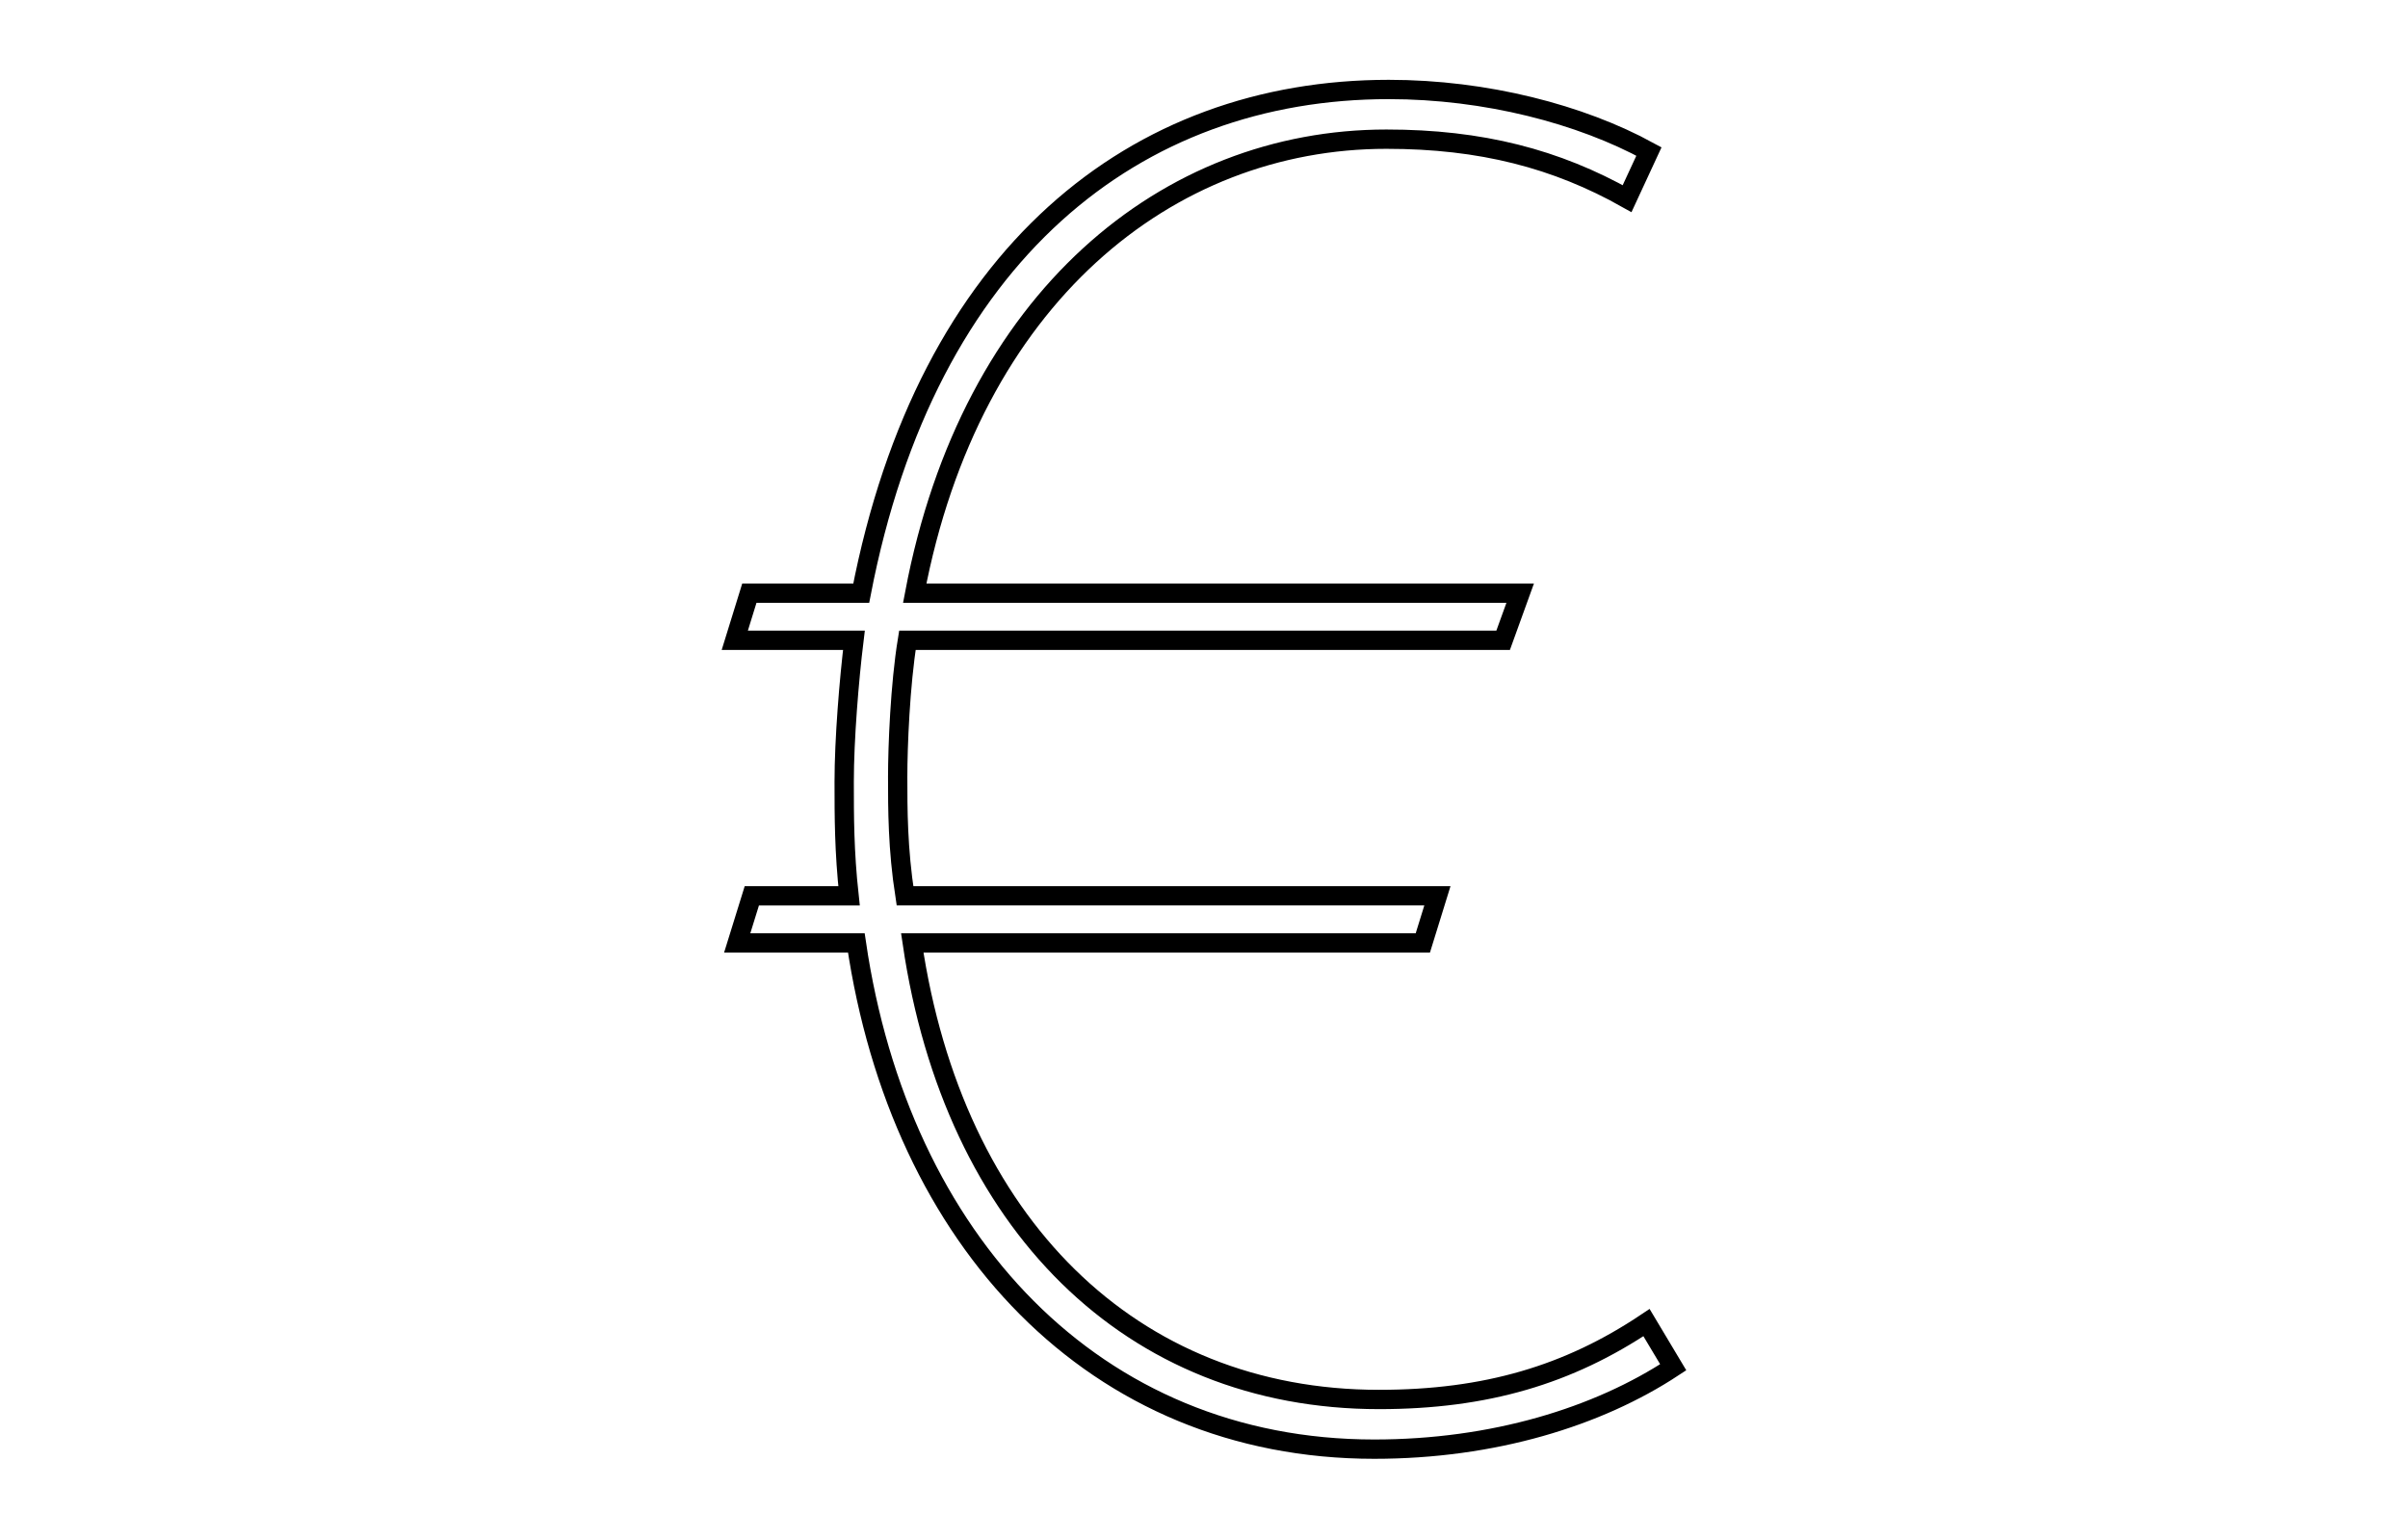 <?xml version="1.0" encoding="utf-8"?>
<!-- Generator: Adobe Illustrator 14.0.0, SVG Export Plug-In . SVG Version: 6.00 Build 43363)  -->
<!DOCTYPE svg PUBLIC "-//W3C//DTD SVG 1.1//EN" "http://www.w3.org/Graphics/SVG/1.1/DTD/svg11.dtd">
<svg version="1.1" id="Layer_1" xmlns="http://www.w3.org/2000/svg" xmlns:xlink="http://www.w3.org/1999/xlink" x="0px" y="0px"
	 width="124.667px" height="79.667px" viewBox="0 0 124.667 79.667" enable-background="new 0 0 124.667 79.667"
	 xml:space="preserve">
<rect x="0" fill="#FFFFFF" width="124.667" height="79.667"/>
<path fill="none" stroke="#000000" d="M84.238,10.286l1.131-2.441C81.843,5.918,76.933,4.633,71.9,4.633
	c-13.092,0-23.915,8.479-27.312,26.08h-5.792l-0.755,2.441h6.168c-0.252,2.056-0.504,5.139-0.504,7.322c0,1.799,0,3.598,0.251,5.909
	h-5.033l-0.757,2.44h6.168C46.6,64.244,56.671,75.035,71.146,75.035c6.166,0,11.58-1.672,15.48-4.24l-1.383-2.313
	c-4.027,2.697-8.311,3.981-13.846,3.981c-12.841,0-22.027-9.121-24.167-23.637h26.432l0.756-2.443H46.853
	c-0.378-2.439-0.378-4.494-0.378-6.164c0-1.542,0.126-4.753,0.503-7.065H77.82l0.883-2.441H47.357
	c2.896-15.287,13.09-23.507,24.417-23.507C76.685,7.203,80.587,8.23,84.238,10.286z"/>
</svg>
